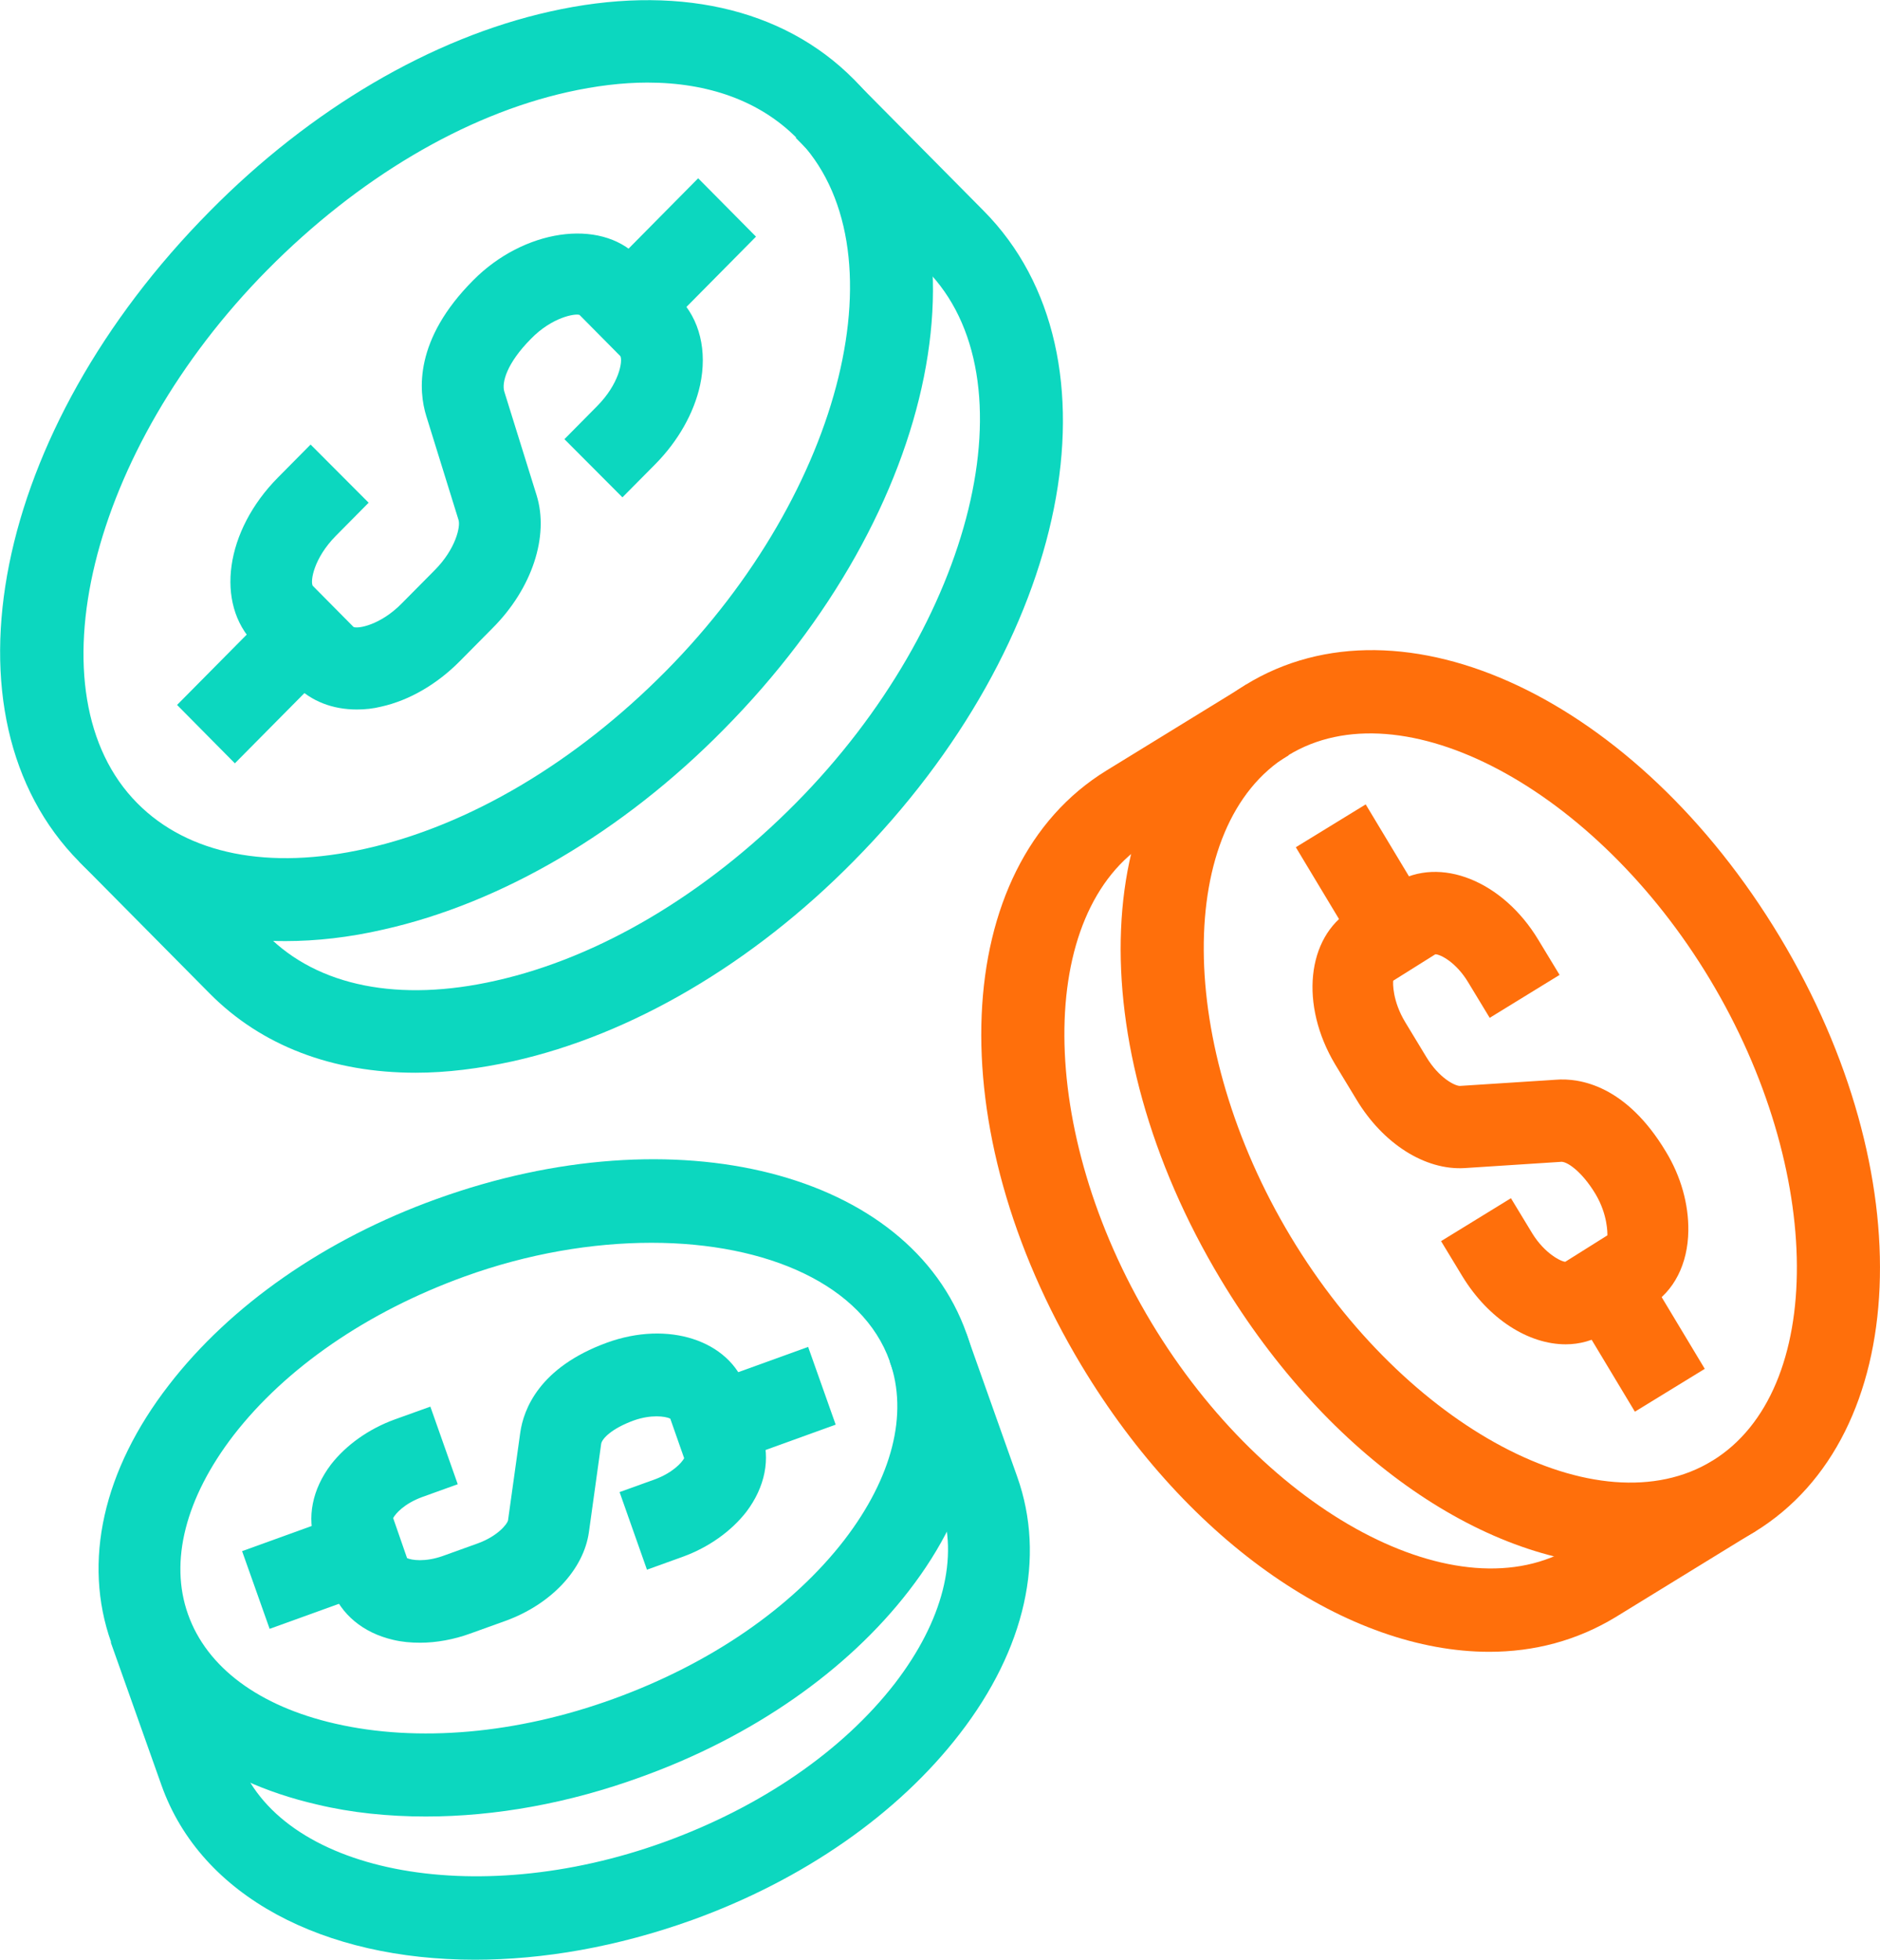 <svg width="71" height="74" viewBox="0 0 71 74" fill="none" xmlns="http://www.w3.org/2000/svg">
<path d="M13.475 26.791C12.564 26.791 11.746 26.48 11.159 25.872L9.6 24.298C8.119 22.786 8.505 20.043 10.496 18.032L11.73 16.786L13.922 18.983L12.687 20.23C11.854 21.072 11.715 21.929 11.808 22.116L13.351 23.674C13.505 23.752 14.37 23.612 15.188 22.77L16.423 21.524C17.21 20.729 17.395 19.887 17.318 19.638L16.099 15.71C15.805 14.759 15.636 12.827 17.873 10.582C19.772 8.666 22.643 8.229 24.078 9.679L25.637 11.253C26.424 12.048 26.718 13.248 26.44 14.541C26.208 15.601 25.606 16.661 24.742 17.534L23.507 18.78L21.316 16.583L22.55 15.336C23.384 14.495 23.523 13.637 23.43 13.45L21.887 11.892C21.732 11.829 20.852 11.97 20.05 12.796C19.139 13.715 18.939 14.448 19.047 14.791L20.266 18.703C20.744 20.245 20.096 22.225 18.599 23.721L17.364 24.968C16.5 25.841 15.45 26.449 14.401 26.682C14.092 26.76 13.783 26.791 13.475 26.791Z" fill="#0CD7BF"/>
<path d="M26.367 6.732L22.679 10.459L24.863 12.662L28.551 8.936L26.367 6.732Z" fill="#0CD7BF"/>
<path d="M10.376 22.895L6.687 26.619L8.87 28.824L12.559 25.099L10.376 22.895Z" fill="#0CD7BF"/>
<path d="M10.774 35.536C7.641 35.536 4.956 34.523 2.995 32.544C-2.438 27.058 -0.277 16.257 7.919 7.981C11.731 4.116 16.3 1.435 20.761 0.438C25.468 -0.622 29.559 0.282 32.244 2.994C37.677 8.48 35.516 19.28 27.32 27.556C23.508 31.422 18.939 34.102 14.479 35.1C13.198 35.396 11.947 35.536 10.774 35.536ZM24.45 3.118C23.508 3.118 22.489 3.243 21.44 3.477C17.535 4.35 13.522 6.734 10.111 10.178C3.366 16.989 1.112 26.232 5.187 30.331C7.101 32.263 10.157 32.871 13.815 32.045C17.72 31.172 21.733 28.788 25.144 25.343C31.889 18.532 34.143 9.29 30.068 5.191C28.694 3.82 26.765 3.118 24.45 3.118Z" fill="#0CD7BF"/>
<path d="M15.697 40.507C12.564 40.507 9.878 39.494 7.918 37.514L2.994 32.542L5.171 30.345L10.094 35.317C12.008 37.249 15.08 37.857 18.722 37.031C22.627 36.158 26.64 33.774 30.052 30.329C36.797 23.518 39.05 14.276 34.975 10.177L30.052 5.205L32.228 2.992L37.152 7.964C42.585 13.45 40.424 24.251 32.228 32.527C28.416 36.392 23.847 39.073 19.386 40.07C18.105 40.351 16.87 40.507 15.697 40.507Z" fill="#0CD7BF"/>
<path d="M59.131 50.762C57.726 50.762 56.214 49.811 55.226 48.19L54.423 46.866L57.062 45.245L57.865 46.569C58.343 47.349 58.976 47.645 59.115 47.645L60.705 46.647C60.705 46.569 60.72 45.868 60.257 45.089C59.733 44.216 59.146 43.826 58.93 43.873L55.318 44.107C53.821 44.2 52.231 43.187 51.228 41.52L50.425 40.195C49.083 37.951 49.345 35.395 51.012 34.366L52.694 33.337C54.377 32.309 56.754 33.26 58.096 35.488L58.899 36.813L56.26 38.434L55.457 37.109C54.994 36.33 54.392 36.034 54.207 36.034L52.617 37.031C52.602 37.109 52.586 37.795 53.065 38.59L53.867 39.914C54.346 40.709 54.948 41.005 55.133 41.005L58.745 40.772C59.671 40.694 61.415 40.99 62.912 43.484C63.483 44.419 63.776 45.478 63.761 46.476C63.746 47.723 63.221 48.767 62.31 49.312L60.628 50.341C60.165 50.622 59.655 50.762 59.131 50.762Z" fill="#FF6F0B"/>
<path d="M61.979 47.691L59.34 49.309L61.743 53.306L64.382 51.688L61.979 47.691Z" fill="#FF6F0B"/>
<path d="M51.577 30.374L48.938 31.992L51.342 35.989L53.981 34.37L51.577 30.374Z" fill="#FF6F0B"/>
<path d="M61.508 59.131C56.229 59.131 50.178 55.095 46.104 48.315C40.717 39.353 41.134 29.488 47.045 25.856C52.957 22.225 61.816 26.402 67.218 35.379C72.605 44.341 72.188 54.206 66.277 57.838C64.826 58.711 63.221 59.131 61.508 59.131ZM48.743 46.694C53.08 53.91 60.381 57.791 64.672 55.157C68.963 52.523 68.916 44.2 64.579 36.984C60.242 29.768 52.941 25.887 48.65 28.521C44.359 31.14 44.406 39.478 48.743 46.694Z" fill="#FF6F0B"/>
<path d="M56.244 62.373C50.965 62.373 44.915 58.337 40.84 51.557C35.453 42.595 35.87 32.73 41.782 29.098L47.06 25.856L48.666 28.521L43.387 31.763C39.096 34.397 39.142 42.72 43.48 49.936C47.817 57.152 55.117 61.033 59.408 58.399L64.687 55.157L66.292 57.822L61.014 61.064C59.547 61.952 57.942 62.373 56.244 62.373Z" fill="#FF6F0B"/>
<path d="M15.867 62.03C15.512 62.03 15.172 61.999 14.848 61.921C13.706 61.656 12.873 60.955 12.518 59.989L11.915 58.274C11.576 57.308 11.792 56.232 12.502 55.297C13.073 54.565 13.922 53.957 14.91 53.598L16.253 53.115L17.287 56.045L15.944 56.529C15.265 56.778 14.941 57.152 14.848 57.323L15.373 58.835C15.543 58.913 16.052 58.991 16.716 58.757L18.058 58.274C18.815 57.994 19.154 57.542 19.185 57.417L19.648 54.097C19.772 53.224 20.358 51.635 22.921 50.7C25.236 49.858 27.535 50.606 28.168 52.398L28.77 54.113C29.11 55.079 28.894 56.154 28.184 57.09C27.613 57.822 26.764 58.43 25.776 58.788L24.433 59.272L23.399 56.342L24.742 55.858C25.405 55.609 25.745 55.235 25.838 55.063L25.313 53.567C25.112 53.474 24.587 53.411 23.955 53.63C23.09 53.941 22.735 54.331 22.704 54.518L22.241 57.853C22.041 59.272 20.806 60.581 19.093 61.204L17.75 61.687C17.148 61.906 16.484 62.03 15.867 62.03Z" fill="#0CD7BF"/>
<path d="M30.52 50.86L26.509 52.31L27.549 55.245L31.56 53.795L30.52 50.86Z" fill="#0CD7BF"/>
<path d="M13.153 57.122L9.143 58.572L10.183 61.506L14.194 60.057L13.153 57.122Z" fill="#0CD7BF"/>
<path d="M16.083 68.592C14.663 68.592 13.274 68.451 11.977 68.14C8.041 67.236 5.279 65.054 4.198 62.015C3.118 58.975 3.889 55.516 6.374 52.305C8.705 49.281 12.286 46.788 16.484 45.276C25.544 42.003 34.342 44.247 36.503 50.357C37.584 53.396 36.812 56.856 34.327 60.066C31.996 63.09 28.415 65.584 24.217 67.096C21.485 68.093 18.707 68.592 16.083 68.592ZM24.603 46.928C22.38 46.928 19.942 47.333 17.534 48.206C13.876 49.531 10.789 51.65 8.813 54.206C7.007 56.56 6.39 58.96 7.1 60.955C7.81 62.965 9.786 64.43 12.656 65.085C15.774 65.802 19.525 65.475 23.168 64.15C26.826 62.825 29.913 60.705 31.888 58.149C33.694 55.796 34.311 53.396 33.601 51.401C32.583 48.533 29.002 46.928 24.603 46.928Z" fill="#0CD7BF"/>
<path d="M17.935 74C12.24 74 7.594 71.631 6.097 67.407L4.183 62.015L7.085 60.971L8.999 66.363C10.527 70.696 17.889 72.161 25.082 69.558C28.74 68.233 31.826 66.114 33.802 63.558C35.608 61.204 36.225 58.804 35.516 56.809L33.602 51.416L36.503 50.372L38.417 55.765C39.498 58.804 38.726 62.264 36.241 65.475C33.91 68.498 30.329 70.992 26.131 72.504C23.307 73.517 20.513 74 17.935 74Z" fill="#0CD7BF"/>
</svg>
